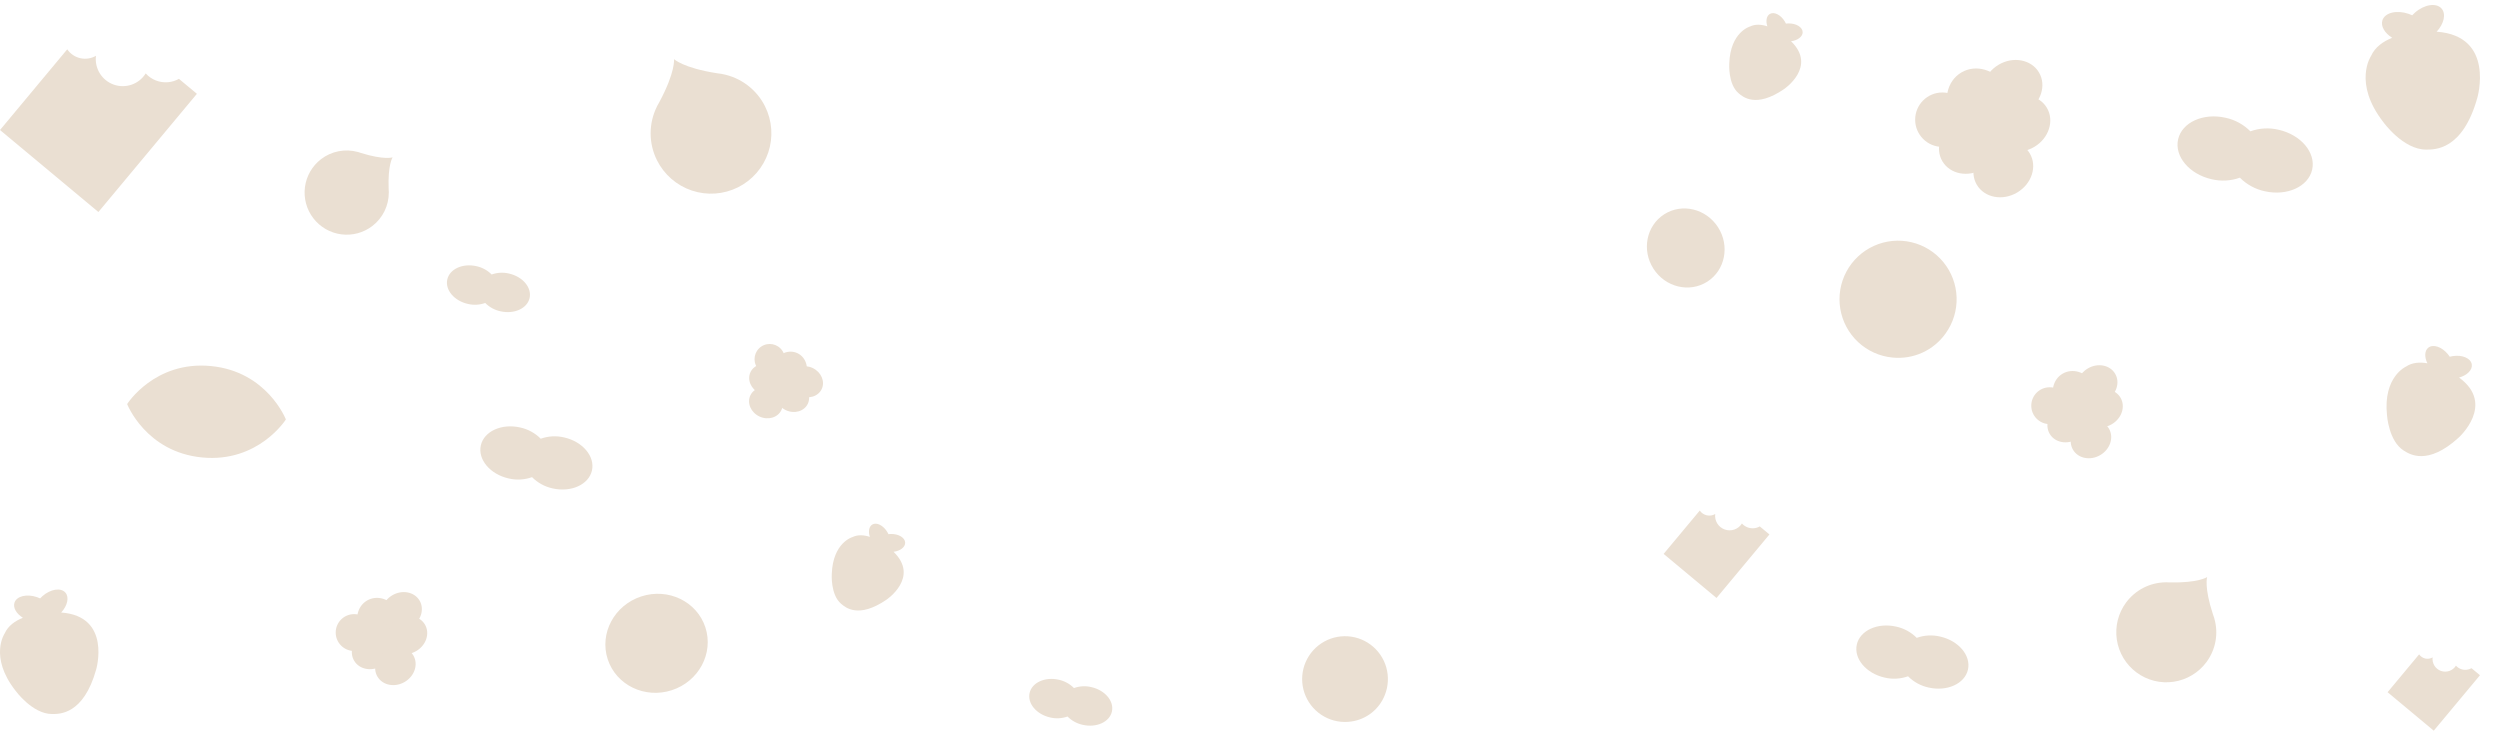 <svg width="1511" height="442" viewBox="0 0 1511 442" fill="none" xmlns="http://www.w3.org/2000/svg">
<path d="M634.722 433.639C638.2 434.47 641.846 434.269 645.212 433.061C647.731 435.599 650.935 437.349 654.433 438.094C662.726 439.969 670.604 436.38 672.033 430.08C673.462 423.78 667.888 417.153 659.595 415.28C656.116 414.447 652.471 414.648 649.105 415.857C646.586 413.317 643.381 411.568 639.883 410.824C631.59 408.949 623.712 412.537 622.288 418.838C620.864 425.139 626.429 431.765 634.722 433.639Z" fill="#EADFD2"/>
<path d="M837.019 420.009C839.127 414.704 839.424 408.852 837.865 403.361C836.306 397.87 832.978 393.047 828.398 389.642C823.818 386.236 818.241 384.437 812.534 384.525C806.827 384.612 801.308 386.582 796.834 390.127C792.361 393.672 789.183 398.595 787.794 404.131C786.405 409.668 786.882 415.508 789.151 420.745C791.421 425.982 795.356 430.324 800.345 433.096C805.335 435.868 811.1 436.915 816.746 436.076C821.246 435.436 825.496 433.611 829.058 430.787C832.621 427.964 835.368 424.244 837.019 420.009Z" fill="#EADFD2"/>
<path d="M1338.3 373.69L1338.34 373.698C1338.25 373.481 1338.19 373.272 1338.11 373.055C1337.93 372.47 1337.73 371.889 1337.51 371.313C1332.09 354.836 1334 348.784 1334 348.784C1334 348.784 1328.77 352.379 1311.43 352.013C1310.81 351.97 1310.2 351.949 1309.59 351.946C1309.36 351.933 1309.14 351.936 1308.91 351.921L1308.9 351.95C1304.25 352.003 1299.67 353.133 1295.52 355.252C1291.38 357.371 1287.78 360.422 1285.01 364.164C1280.24 370.609 1278.22 378.686 1279.41 386.616C1280.6 394.546 1284.88 401.681 1291.33 406.45C1294.52 408.812 1298.14 410.522 1302 411.483C1305.85 412.444 1309.85 412.636 1313.78 412.05C1317.71 411.463 1321.48 410.108 1324.88 408.063C1328.28 406.019 1331.25 403.323 1333.61 400.132C1336.38 396.387 1338.25 392.05 1339.06 387.462C1339.88 382.874 1339.62 378.16 1338.3 373.69Z" fill="#EADFD2"/>
<path d="M1139.06 409.528C1143.75 410.651 1148.68 410.38 1153.22 408.748C1156.62 412.178 1160.95 414.541 1165.67 415.548C1176.87 418.079 1187.51 413.234 1189.43 404.727C1191.35 396.22 1183.83 387.272 1172.64 384.741C1167.94 383.617 1163.02 383.888 1158.47 385.52C1155.07 382.09 1150.74 379.727 1146.02 378.72C1134.82 376.189 1124.19 381.033 1122.26 389.54C1120.34 398.047 1127.86 407 1139.06 409.528Z" fill="#EADFD2"/>
<path d="M1336.71 108.329C1342.37 109.683 1348.31 109.356 1353.79 107.388C1357.89 111.524 1363.11 114.373 1368.81 115.588C1382.32 118.641 1395.15 112.797 1397.47 102.535C1399.79 92.273 1390.72 81.479 1377.21 78.427C1371.55 77.071 1365.61 77.398 1360.13 79.367C1356.02 75.23 1350.8 72.38 1345.11 71.166C1331.6 68.113 1318.77 73.957 1316.45 84.218C1314.13 94.479 1323.2 105.276 1336.71 108.329Z" fill="#EADFD2"/>
<path d="M1490.72 404.822C1489.54 404.928 1488.36 404.758 1487.25 404.326C1486.15 403.894 1485.17 403.212 1484.37 402.333C1483.45 403.816 1482.05 404.938 1480.4 405.515C1478.75 406.092 1476.96 406.088 1475.31 405.504C1473.67 404.921 1472.27 403.793 1471.35 402.306C1470.44 400.82 1470.05 399.066 1470.27 397.333C1468.93 398.112 1467.35 398.356 1465.84 398.015C1464.33 397.674 1463 396.774 1462.12 395.496L1443.06 418.373L1470.96 441.622L1498.89 408.111L1493.79 403.867C1492.85 404.4 1491.8 404.725 1490.72 404.822Z" fill="#EADFD2"/>
<path d="M1060.09 319.259C1058.74 319.38 1057.38 319.185 1056.12 318.69C1054.86 318.196 1053.73 317.414 1052.82 316.408C1051.76 318.103 1050.15 319.386 1048.27 320.045C1046.38 320.704 1044.33 320.698 1042.44 320.03C1040.56 319.362 1038.96 318.07 1037.91 316.37C1036.86 314.669 1036.42 312.661 1036.67 310.678C1035.14 311.57 1033.32 311.85 1031.59 311.46C1029.86 311.071 1028.34 310.041 1027.34 308.578L1005.5 334.778L1037.46 361.41L1069.44 323.023L1063.61 318.161C1062.53 318.773 1061.33 319.147 1060.09 319.259Z" fill="#EADFD2"/>
<path d="M1175.95 201.505C1180.5 195.171 1182.82 187.514 1182.57 179.722C1182.32 171.93 1179.5 164.439 1174.56 158.411C1169.61 152.384 1162.82 148.157 1155.23 146.388C1147.63 144.618 1139.67 145.405 1132.57 148.625C1125.47 151.845 1119.63 157.319 1115.96 164.196C1112.29 171.074 1110.99 178.972 1112.27 186.662C1113.55 194.353 1117.33 201.408 1123.02 206.73C1128.72 212.053 1136.01 215.346 1143.77 216.099C1149.95 216.738 1156.18 215.723 1161.84 213.159C1167.49 210.594 1172.36 206.572 1175.95 201.505Z" fill="#EADFD2"/>
<path d="M1173.97 88.787C1183.05 88.787 1190.42 81.423 1190.42 72.34C1190.42 63.256 1183.05 55.893 1173.97 55.893C1164.89 55.893 1157.52 63.256 1157.52 72.34C1157.52 81.423 1164.89 88.787 1173.97 88.787Z" fill="#EADFD2"/>
<path d="M1206 78.517C1214.83 73.277 1217.39 61.261 1211.71 51.678C1206.02 42.095 1194.25 38.574 1185.42 43.814C1176.58 49.054 1174.03 61.07 1179.71 70.653C1185.39 80.236 1197.16 83.757 1206 78.517Z" fill="#EADFD2"/>
<path d="M1224.74 67.409C1233.58 62.169 1236.99 51.589 1232.35 43.777C1227.72 35.965 1216.8 33.88 1207.97 39.12C1199.13 44.36 1195.72 54.94 1200.36 62.752C1204.99 70.564 1215.91 72.648 1224.74 67.409Z" fill="#EADFD2"/>
<path d="M1229.52 88.791C1238.36 83.551 1241.76 72.97 1237.13 65.159C1232.5 57.347 1221.58 55.262 1212.75 60.502C1203.91 65.742 1200.5 76.322 1205.13 84.134C1209.77 91.945 1220.69 94.03 1229.52 88.791Z" fill="#EADFD2"/>
<path d="M1198.38 102.153C1207.22 96.913 1210.62 86.333 1205.99 78.521C1201.36 70.709 1190.44 68.624 1181.6 73.864C1172.77 79.104 1169.36 89.684 1173.99 97.496C1178.63 105.308 1189.54 107.393 1198.38 102.153Z" fill="#EADFD2"/>
<path d="M1219.18 116.357C1228.02 111.117 1231.43 100.537 1226.8 92.725C1222.16 84.913 1211.24 82.828 1202.41 88.068C1193.57 93.308 1190.17 103.888 1194.8 111.7C1199.43 119.512 1210.35 121.597 1219.18 116.357Z" fill="#EADFD2"/>
<path d="M1238.84 256.343C1244.99 256.343 1249.98 251.356 1249.98 245.203C1249.98 239.051 1244.99 234.063 1238.84 234.063C1232.69 234.063 1227.7 239.051 1227.7 245.203C1227.7 251.356 1232.69 256.343 1238.84 256.343Z" fill="#EADFD2"/>
<path d="M1260.53 249.388C1266.51 245.839 1268.25 237.7 1264.4 231.209C1260.55 224.718 1252.58 222.334 1246.59 225.883C1240.61 229.432 1238.88 237.57 1242.72 244.061C1246.57 250.552 1254.55 252.937 1260.53 249.388Z" fill="#EADFD2"/>
<path d="M1273.23 241.864C1279.21 238.315 1281.52 231.148 1278.38 225.857C1275.24 220.566 1267.85 219.154 1261.86 222.703C1255.88 226.252 1253.57 233.418 1256.71 238.709C1259.85 244 1267.24 245.413 1273.23 241.864Z" fill="#EADFD2"/>
<path d="M1276.46 256.346C1282.45 252.797 1284.76 245.631 1281.62 240.34C1278.48 235.049 1271.09 233.636 1265.1 237.185C1259.12 240.734 1256.81 247.901 1259.95 253.192C1263.08 258.483 1270.48 259.895 1276.46 256.346Z" fill="#EADFD2"/>
<path d="M1255.37 265.397C1261.35 261.848 1263.66 254.682 1260.52 249.391C1257.39 244.099 1249.99 242.687 1244.01 246.236C1238.02 249.785 1235.71 256.951 1238.85 262.243C1241.99 267.534 1249.39 268.946 1255.37 265.397Z" fill="#EADFD2"/>
<path d="M1269.46 275.018C1275.45 271.469 1277.75 264.303 1274.62 259.012C1271.48 253.72 1264.08 252.308 1258.1 255.857C1252.11 259.406 1249.81 266.572 1252.94 271.864C1256.08 277.155 1263.48 278.567 1269.46 275.018Z" fill="#EADFD2"/>
<path d="M1472.72 19.154C1477.15 14.371 1478.52 8.423 1475.68 5.166C1472.52 1.536 1465.32 2.627 1459.62 7.604C1459.03 8.119 1458.46 8.665 1457.93 9.24C1457.23 8.908 1456.5 8.614 1455.76 8.36C1448.59 5.906 1441.52 7.611 1439.96 12.168C1438.74 15.73 1441.25 19.982 1445.83 22.84C1440.46 25.008 1435.49 28.419 1433.08 33.787C1433.08 33.787 1421.93 50.035 1440.58 73.932C1440.58 73.932 1452.46 90.415 1466.3 90.415C1471.42 90.415 1488.38 90.986 1497.29 59.156C1497.29 59.156 1508.26 21.704 1472.72 19.154Z" fill="#EADFD2"/>
<path d="M1486.27 228.189C1491.14 226.869 1494.48 223.523 1493.95 220.221C1493.36 216.54 1488.19 214.305 1482.4 215.232C1481.81 215.328 1481.21 215.456 1480.63 215.617C1480.3 215.108 1479.95 214.617 1479.56 214.147C1475.87 209.597 1470.53 207.815 1467.63 210.166C1465.37 212.004 1465.28 215.826 1467.11 219.579C1462.69 218.799 1458.03 219 1454.25 221.533C1454.25 221.533 1440.27 227.625 1442.7 250.956C1442.7 250.956 1443.74 266.651 1452.82 272.325C1456.18 274.429 1467.08 281.758 1485.98 264.521C1485.98 264.521 1508.55 244.438 1486.27 228.189Z" fill="#EADFD2"/>
<path d="M1082.51 24.93C1086.54 24.421 1089.58 22.126 1089.53 19.431C1089.47 16.427 1085.6 14.065 1080.88 14.155C1080.39 14.164 1079.9 14.2 1079.42 14.262C1079.21 13.819 1078.98 13.388 1078.73 12.97C1076.29 8.924 1072.23 6.903 1069.65 8.455C1067.64 9.668 1067.13 12.704 1068.18 15.908C1064.74 14.792 1061 14.431 1057.7 16.027C1057.7 16.027 1045.85 19.322 1045.18 38.218C1045.18 38.218 1044.25 50.861 1050.86 56.407C1053.31 58.464 1061.19 65.535 1078.21 53.896C1078.21 53.896 1098.46 40.4 1082.51 24.93Z" fill="#EADFD2"/>
<path d="M1031.9 170.236C1042.69 163.328 1045.6 148.616 1038.4 137.375C1031.21 126.134 1016.63 122.621 1005.84 129.528C995.046 136.436 992.132 151.148 999.328 162.389C1006.52 173.63 1021.1 177.143 1031.9 170.236Z" fill="#EADFD2"/>
<path d="M234.988 116.268L235.012 116.282C234.995 116.082 234.996 115.904 234.982 115.71C234.968 115.193 234.943 114.677 234.898 114.16C234.335 99.56 237.286 95.108 237.286 95.108C237.286 95.108 232.218 96.808 218.265 92.483C217.777 92.306 217.286 92.148 216.79 92.001C216.606 91.937 216.431 91.89 216.245 91.823L216.235 91.845C212.454 90.807 208.485 90.659 204.637 91.412C200.79 92.166 197.169 93.799 194.058 96.186C191.405 98.221 189.179 100.759 187.507 103.655C185.835 106.55 184.75 109.747 184.314 113.062C183.877 116.377 184.098 119.746 184.964 122.976C185.829 126.205 187.322 129.233 189.358 131.886C191.393 134.539 193.931 136.765 196.827 138.437C199.723 140.11 202.919 141.195 206.235 141.631C209.55 142.068 212.919 141.847 216.148 140.981C219.378 140.115 222.406 138.622 225.058 136.586C228.171 134.197 230.688 131.119 232.411 127.593C234.134 124.068 235.016 120.191 234.988 116.268Z" fill="#EADFD2"/>
<path d="M436.52 44.743L436.547 44.714C436.266 44.683 436.01 44.633 435.733 44.599C435.002 44.477 434.269 44.372 433.529 44.293C412.836 41.093 407.372 35.722 407.372 35.722C407.372 35.722 408.374 43.317 398.476 61.77C398.093 62.408 397.737 63.052 397.394 63.713C397.253 63.955 397.14 64.188 396.995 64.431L397.023 64.451C394.529 69.487 393.235 75.033 393.243 80.653C393.25 86.273 394.558 91.815 397.066 96.845C401.385 105.507 408.969 112.098 418.147 115.17C427.326 118.241 437.35 117.541 446.012 113.223C450.302 111.085 454.128 108.123 457.272 104.506C460.417 100.889 462.818 96.688 464.339 92.143C465.86 87.598 466.471 82.798 466.136 78.017C465.802 73.236 464.529 68.567 462.39 64.278C459.881 59.244 456.239 54.861 451.751 51.471C447.262 48.082 442.049 45.779 436.52 44.743Z" fill="#EADFD2"/>
<path d="M307.406 289.171C312.102 290.294 317.025 290.023 321.57 288.391C324.97 291.821 329.297 294.184 334.021 295.191C345.221 297.722 355.856 292.877 357.779 284.37C359.702 275.863 352.179 266.915 340.985 264.384C336.288 263.26 331.366 263.531 326.821 265.163C323.42 261.733 319.093 259.37 314.369 258.363C303.169 255.832 292.535 260.676 290.612 269.183C288.689 277.69 296.208 286.643 307.406 289.171Z" fill="#EADFD2"/>
<path d="M282.777 183.691C286.256 184.523 289.901 184.322 293.267 183.113C295.786 185.652 298.991 187.401 302.488 188.146C310.781 190.021 318.659 186.432 320.088 180.132C321.517 173.832 315.943 167.205 307.65 165.332C304.172 164.5 300.526 164.7 297.16 165.909C294.642 163.37 291.437 161.621 287.938 160.876C279.645 159.001 271.767 162.589 270.343 168.89C268.919 175.191 274.484 181.817 282.777 183.691Z" fill="#EADFD2"/>
<path d="M101.596 49.69C99.083 49.914 96.552 49.552 94.202 48.632C91.853 47.711 89.749 46.257 88.058 44.385C86.09 47.542 83.103 49.933 79.59 51.16C76.078 52.388 72.252 52.379 68.746 51.135C65.239 49.89 62.263 47.486 60.31 44.319C58.357 41.152 57.545 37.413 58.007 33.722C55.153 35.382 51.775 35.901 48.554 35.175C45.332 34.449 42.505 32.531 40.639 29.806L0 78.573L59.471 128.133L119 56.699L108.144 47.651C106.131 48.788 103.899 49.483 101.596 49.69Z" fill="#EADFD2"/>
<path d="M172.786 253.517C172.786 253.517 161.53 224.542 127.495 221.242C93.46 217.942 76.846 244.213 76.846 244.213C76.846 244.213 88.102 273.188 122.137 276.489C156.172 279.79 172.786 253.517 172.786 253.517Z" fill="#EADFD2"/>
<path d="M214.035 393.452C220.187 393.452 225.175 388.464 225.175 382.312C225.175 376.159 220.187 371.172 214.035 371.172C207.882 371.172 202.895 376.159 202.895 382.312C202.895 388.464 207.882 393.452 214.035 393.452Z" fill="#EADFD2"/>
<path d="M235.726 386.497C241.711 382.948 243.442 374.809 239.593 368.318C235.744 361.827 227.772 359.442 221.787 362.991C215.803 366.54 214.072 374.679 217.921 381.17C221.77 387.661 229.742 390.045 235.726 386.497Z" fill="#EADFD2"/>
<path d="M248.423 378.972C254.408 375.423 256.716 368.257 253.578 362.966C250.44 357.675 243.045 356.262 237.061 359.811C231.076 363.36 228.768 370.527 231.906 375.818C235.044 381.109 242.439 382.521 248.423 378.972Z" fill="#EADFD2"/>
<path d="M251.661 393.455C257.645 389.906 259.953 382.739 256.815 377.448C253.678 372.157 246.282 370.745 240.298 374.294C234.313 377.843 232.006 385.009 235.143 390.3C238.281 395.591 245.676 397.004 251.661 393.455Z" fill="#EADFD2"/>
<path d="M230.566 402.505C236.551 398.956 238.858 391.79 235.721 386.499C232.583 381.208 225.188 379.796 219.203 383.345C213.219 386.893 210.911 394.06 214.049 399.351C217.186 404.642 224.581 406.054 230.566 402.505Z" fill="#EADFD2"/>
<path d="M244.659 412.126C250.643 408.577 252.951 401.411 249.813 396.12C246.676 390.829 239.281 389.417 233.296 392.966C227.311 396.515 225.004 403.681 228.141 408.972C231.279 414.263 238.674 415.675 244.659 412.126Z" fill="#EADFD2"/>
<path d="M457.614 222.205C460.447 226.405 466.149 227.513 470.35 224.68C474.55 221.847 475.659 216.145 472.825 211.944C469.992 207.744 464.29 206.636 460.09 209.469C455.889 212.302 454.781 218.004 457.614 222.205Z" fill="#EADFD2"/>
<path d="M472.354 233.81C477.533 236.261 483.886 233.695 486.545 228.078C489.204 222.461 487.161 215.92 481.982 213.469C476.804 211.018 470.45 213.584 467.791 219.201C465.132 224.818 467.175 231.358 472.354 233.81Z" fill="#EADFD2"/>
<path d="M483.337 239.013C488.515 241.465 494.471 239.74 496.638 235.161C498.805 230.582 496.364 224.883 491.186 222.432C486.007 219.98 480.052 221.705 477.884 226.284C475.717 230.863 478.158 236.562 483.337 239.013Z" fill="#EADFD2"/>
<path d="M474.94 247.892C480.119 250.344 486.074 248.619 488.242 244.04C490.409 239.461 487.968 233.762 482.789 231.311C477.61 228.859 471.655 230.584 469.488 235.163C467.32 239.742 469.761 245.441 474.94 247.892Z" fill="#EADFD2"/>
<path d="M459.047 237.659C464.226 240.11 470.181 238.386 472.348 233.807C474.516 229.228 472.075 223.529 466.896 221.077C461.717 218.626 455.762 220.351 453.595 224.929C451.427 229.508 453.868 235.207 459.047 237.659Z" fill="#EADFD2"/>
<path d="M458.969 251.71C464.148 254.162 470.103 252.437 472.27 247.858C474.438 243.28 471.997 237.581 466.818 235.129C461.639 232.678 455.684 234.402 453.516 238.981C451.349 243.56 453.79 249.259 458.969 251.71Z" fill="#EADFD2"/>
<path d="M36.975 370.205C40.79 366.087 41.966 360.966 39.522 358.162C36.796 355.037 30.604 355.977 25.692 360.262C25.184 360.705 24.7 361.175 24.243 361.671C23.634 361.385 23.009 361.131 22.371 360.913C16.204 358.8 10.115 360.268 8.771 364.19C7.72 367.257 9.882 370.918 13.823 373.378C9.202 375.245 4.928 378.178 2.846 382.802C2.846 382.802 -6.754 396.79 9.302 417.363C9.302 417.363 19.536 431.553 31.444 431.552C35.86 431.552 50.455 432.043 58.124 404.641C58.127 404.642 67.568 372.4 36.975 370.205Z" fill="#EADFD2"/>
<path d="M540.063 333.505C544.098 332.996 547.137 330.701 547.087 328.006C547.029 325.003 543.154 322.64 538.432 322.73C537.944 322.739 537.456 322.775 536.972 322.837C536.766 322.394 536.537 321.963 536.285 321.545C533.846 317.499 529.782 315.478 527.21 317.03C525.197 318.243 524.689 321.279 525.735 324.484C522.3 323.367 518.561 323.007 515.252 324.602C515.252 324.602 503.41 327.897 502.738 346.793C502.738 346.793 501.81 359.436 508.42 364.982C510.871 367.039 518.744 374.11 535.763 362.471C535.763 362.471 556.02 348.976 540.063 333.505Z" fill="#EADFD2"/>
<path d="M426.346 379.224C421.259 363.569 403.916 355.174 387.608 360.473C371.299 365.772 362.203 382.758 367.289 398.413C372.376 414.067 389.719 422.462 406.027 417.163C422.336 411.865 431.432 394.878 426.346 379.224Z" fill="#EADFD2"/>
</svg>
